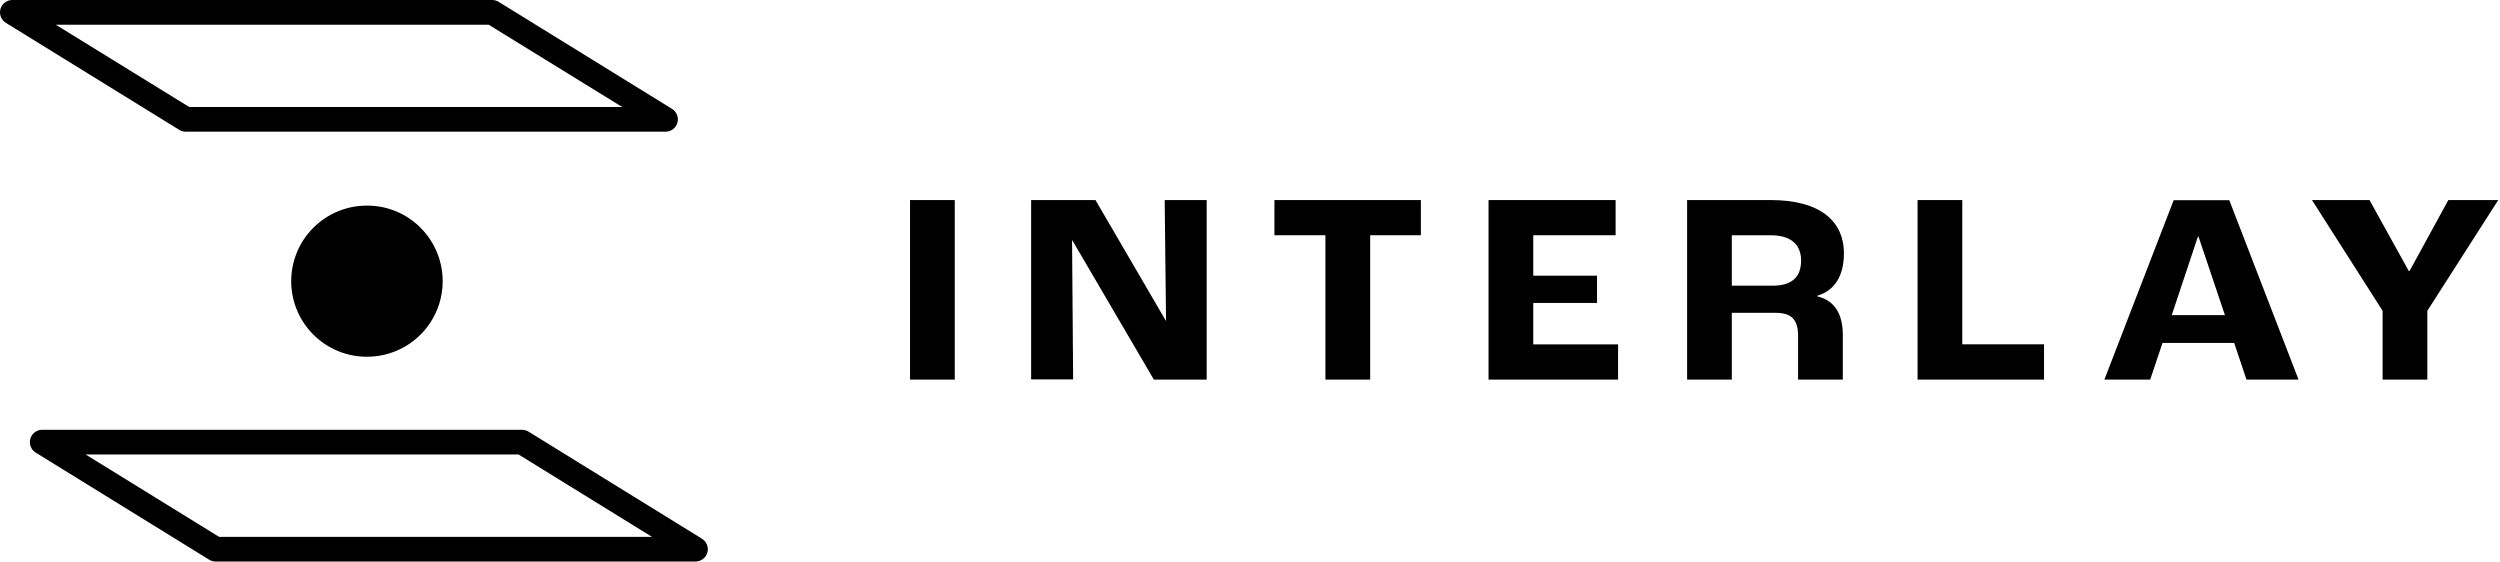 <?xml version="1.0" encoding="UTF-8"?> <svg xmlns="http://www.w3.org/2000/svg" width="1113" height="250" viewBox="0 0 1113 250" fill="none"><g clip-path="url(#clip0_15_32)"><path d="M309.59 250H96C94.983 249.997 93.986 249.713 93.12 249.18L15.9 201.5C14.884 200.872 14.101 199.931 13.669 198.818C13.237 197.705 13.179 196.481 13.505 195.333C13.83 194.184 14.521 193.173 15.473 192.452C16.425 191.732 17.586 191.341 18.78 191.34H232.4C233.42 191.343 234.42 191.627 235.29 192.16L312.47 239.81C313.5 240.432 314.297 241.375 314.739 242.493C315.181 243.612 315.243 244.846 314.916 246.003C314.589 247.161 313.89 248.179 312.928 248.901C311.966 249.623 310.793 250.009 309.59 250ZM97.52 239H290.25L230.85 202.33H38.11L97.52 239Z" fill="black"></path><path d="M296.29 58.63H82.67C81.653 58.628 80.656 58.344 79.79 57.81L2.6 10.16C1.584 9.532 0.8 8.589 0.368 7.475C-0.064 6.362 -0.121 5.137 0.206 3.988C0.533 2.839 1.226 1.828 2.179 1.108C3.133 0.388 4.295 -0.001 5.49 1.19435e-06H219.11C220.131 -0 221.131 0.284 222 0.82L299.18 48.47C300.196 49.098 300.979 50.039 301.411 51.152C301.843 52.265 301.901 53.489 301.576 54.637C301.25 55.786 300.559 56.797 299.607 57.518C298.655 58.238 297.494 58.629 296.3 58.63H296.29ZM84.23 47.63H277L217.55 11H24.82L84.23 47.63Z" fill="black"></path><path d="M187 101.16C180.731 94.977 172.275 91.52 163.47 91.54H163.12C154.198 91.584 145.659 95.17 139.381 101.51C133.103 107.849 129.601 116.423 129.645 125.345C129.689 134.267 133.275 142.806 139.615 149.084C145.954 155.362 154.528 158.864 163.45 158.82H163.79C170.442 158.753 176.926 156.714 182.42 152.963C187.914 149.211 192.172 143.915 194.656 137.743C197.141 131.572 197.739 124.802 196.376 118.291C195.014 111.779 191.751 105.817 187 101.16Z" fill="black"></path><path d="M405.15 89.07H425.06V169H405.15V89.07Z" fill="black"></path><path d="M459.06 89.07H487.71L519 142.73H519.12L518.52 89.07H537.21V169H513.7L477.4 107H477.28L477.76 168.92H459.06V89.07Z" fill="black"></path><path d="M590.08 104.73H567.38V89.07H632.57V104.73H610V169H590.08V104.73Z" fill="black"></path><path d="M662.7 89.07H719.27V104.73H682.61V122.73H711V134.87H682.61V153.32H720.37V169H662.7V89.07Z" fill="black"></path><path d="M751.1 89.07H788.37C809.5 89.07 820.91 97.81 820.91 112.86C820.91 123.06 816.54 129.5 809.01 131.68V131.92C816.9 133.74 820.42 140.06 820.42 149.04V169H800.51V149.7C800.51 142.42 797.84 139.26 790.31 139.26H771V169H751.1V89.07ZM789.22 127.19C797.6 127.19 801.85 123.43 801.85 116.02C801.85 109.02 797.48 104.73 788.25 104.73H771V127.19H789.22Z" fill="black"></path><path d="M853.7 89.07H873.61V153.29H910V169H853.7V89.07Z" fill="black"></path><path d="M994.66 152.68H962.74L957.27 169H936.87L967.72 89.12H992.48L1023.31 169H1000.13L994.66 152.68ZM990.54 140.3L978.76 105.3H978.52L966.86 140.3H990.54Z" fill="black"></path><path d="M1060.73 138.36L1029.29 89.07H1054.9L1072.38 120.63H1072.74L1090 89.07H1112.21L1080.65 138.36V169H1060.74L1060.73 138.36Z" fill="black"></path></g><defs><clipPath id="clip0_15_32"><rect width="1112.2" height="249.97" fill="white"></rect></clipPath></defs></svg> 